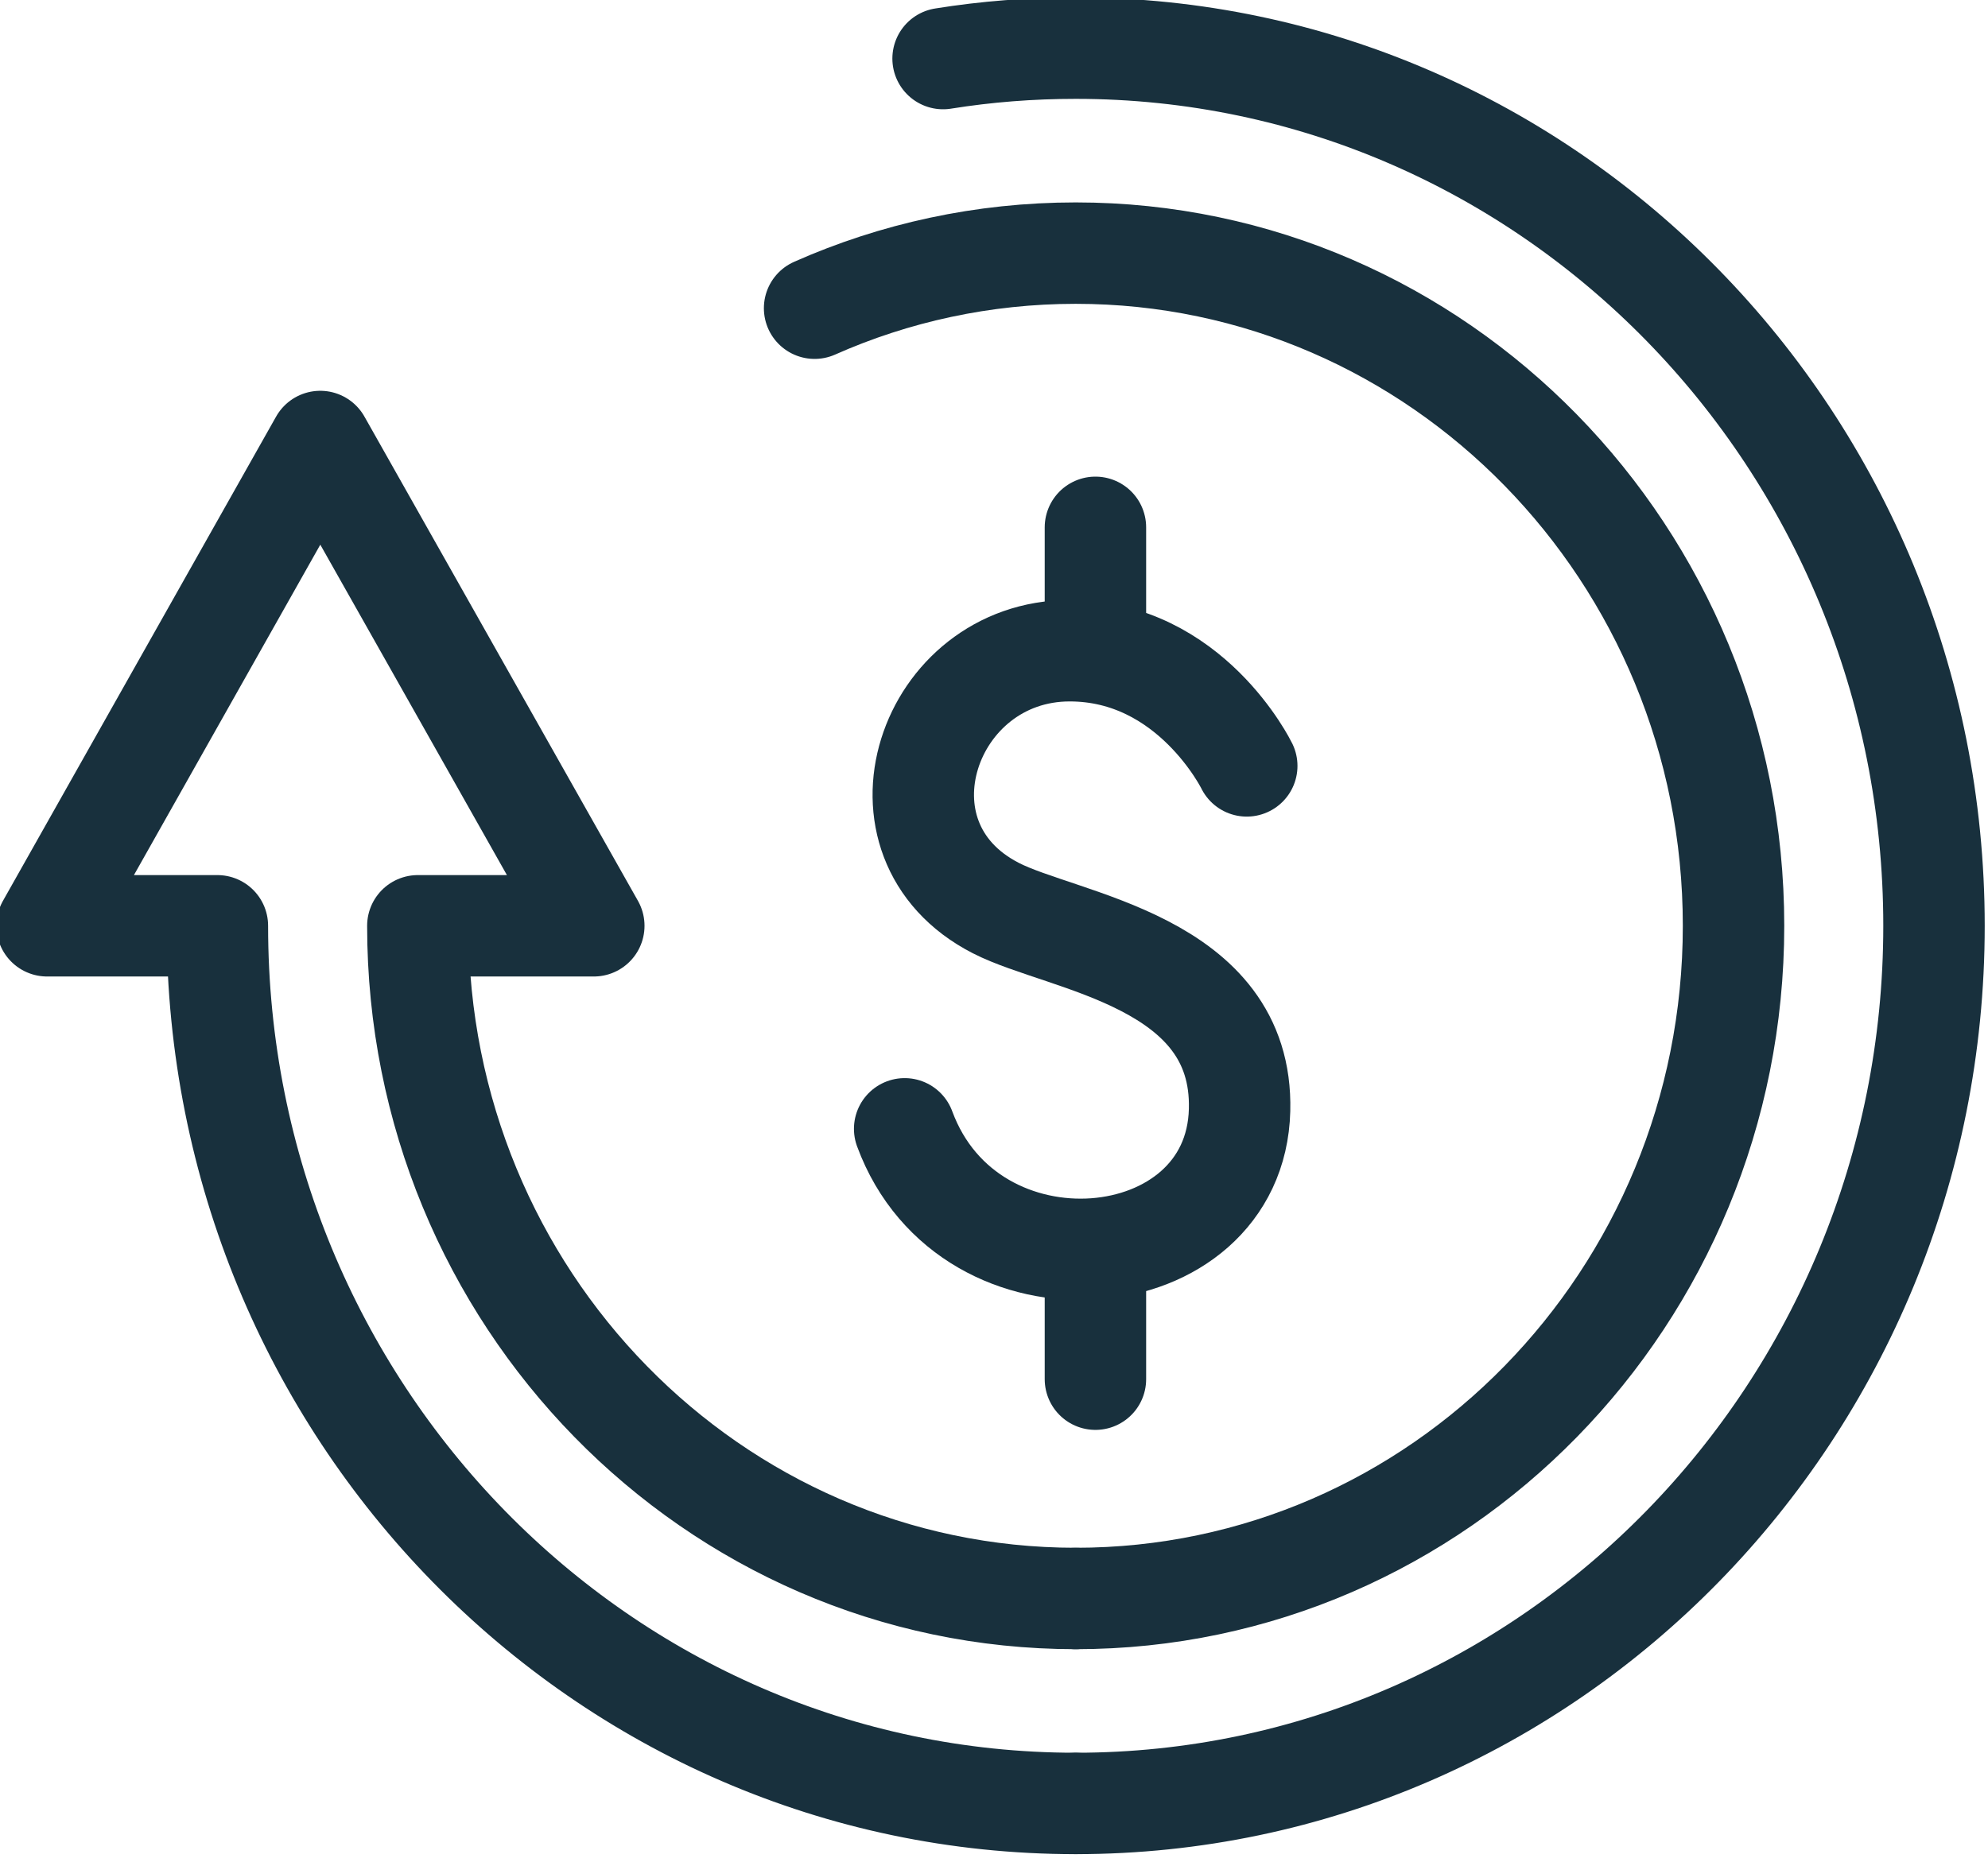 <svg xmlns="http://www.w3.org/2000/svg" width="49" height="46" viewBox="0 0 49 46" fill="none"><path d="M26.514 39.406C17.561 39.406 10.299 31.979 10.299 22.823H14.636L7.894 10.884L1.161 22.823H5.358C5.358 34.771 14.831 44.459 26.514 44.459" stroke="#18303D" stroke-width="2.5" stroke-linecap="round" stroke-linejoin="round"></path><path d="M26.514 39.406C35.466 39.406 42.728 31.979 42.728 22.823C42.728 13.667 35.466 6.24 26.514 6.24C24.229 6.24 22.047 6.724 20.078 7.598" stroke="#18303D" stroke-width="2.5" stroke-linecap="round" stroke-linejoin="round"></path><path d="M26.514 44.459C38.197 44.459 47.669 34.771 47.669 22.823C47.669 10.875 38.197 1.187 26.514 1.187C25.399 1.187 24.313 1.273 23.245 1.444" stroke="#18303D" stroke-width="2.5" stroke-linecap="round" stroke-linejoin="round"></path><path d="M30.73 18.881C30.73 18.881 29.346 16.042 26.365 16.042C22.864 16.042 21.267 20.705 24.545 22.386C26.207 23.241 30.646 23.678 30.553 27.363C30.451 31.542 23.895 32.159 22.298 27.828" stroke="#18303D" stroke-width="2.5" stroke-linecap="round" stroke-linejoin="round"></path><path d="M27 16L27 13" stroke="#18303D" stroke-width="2.5" stroke-linecap="round" stroke-linejoin="round"></path><path d="M27 34L27 31" stroke="#18303D" stroke-width="2.5" stroke-linecap="round" stroke-linejoin="round"></path></svg>